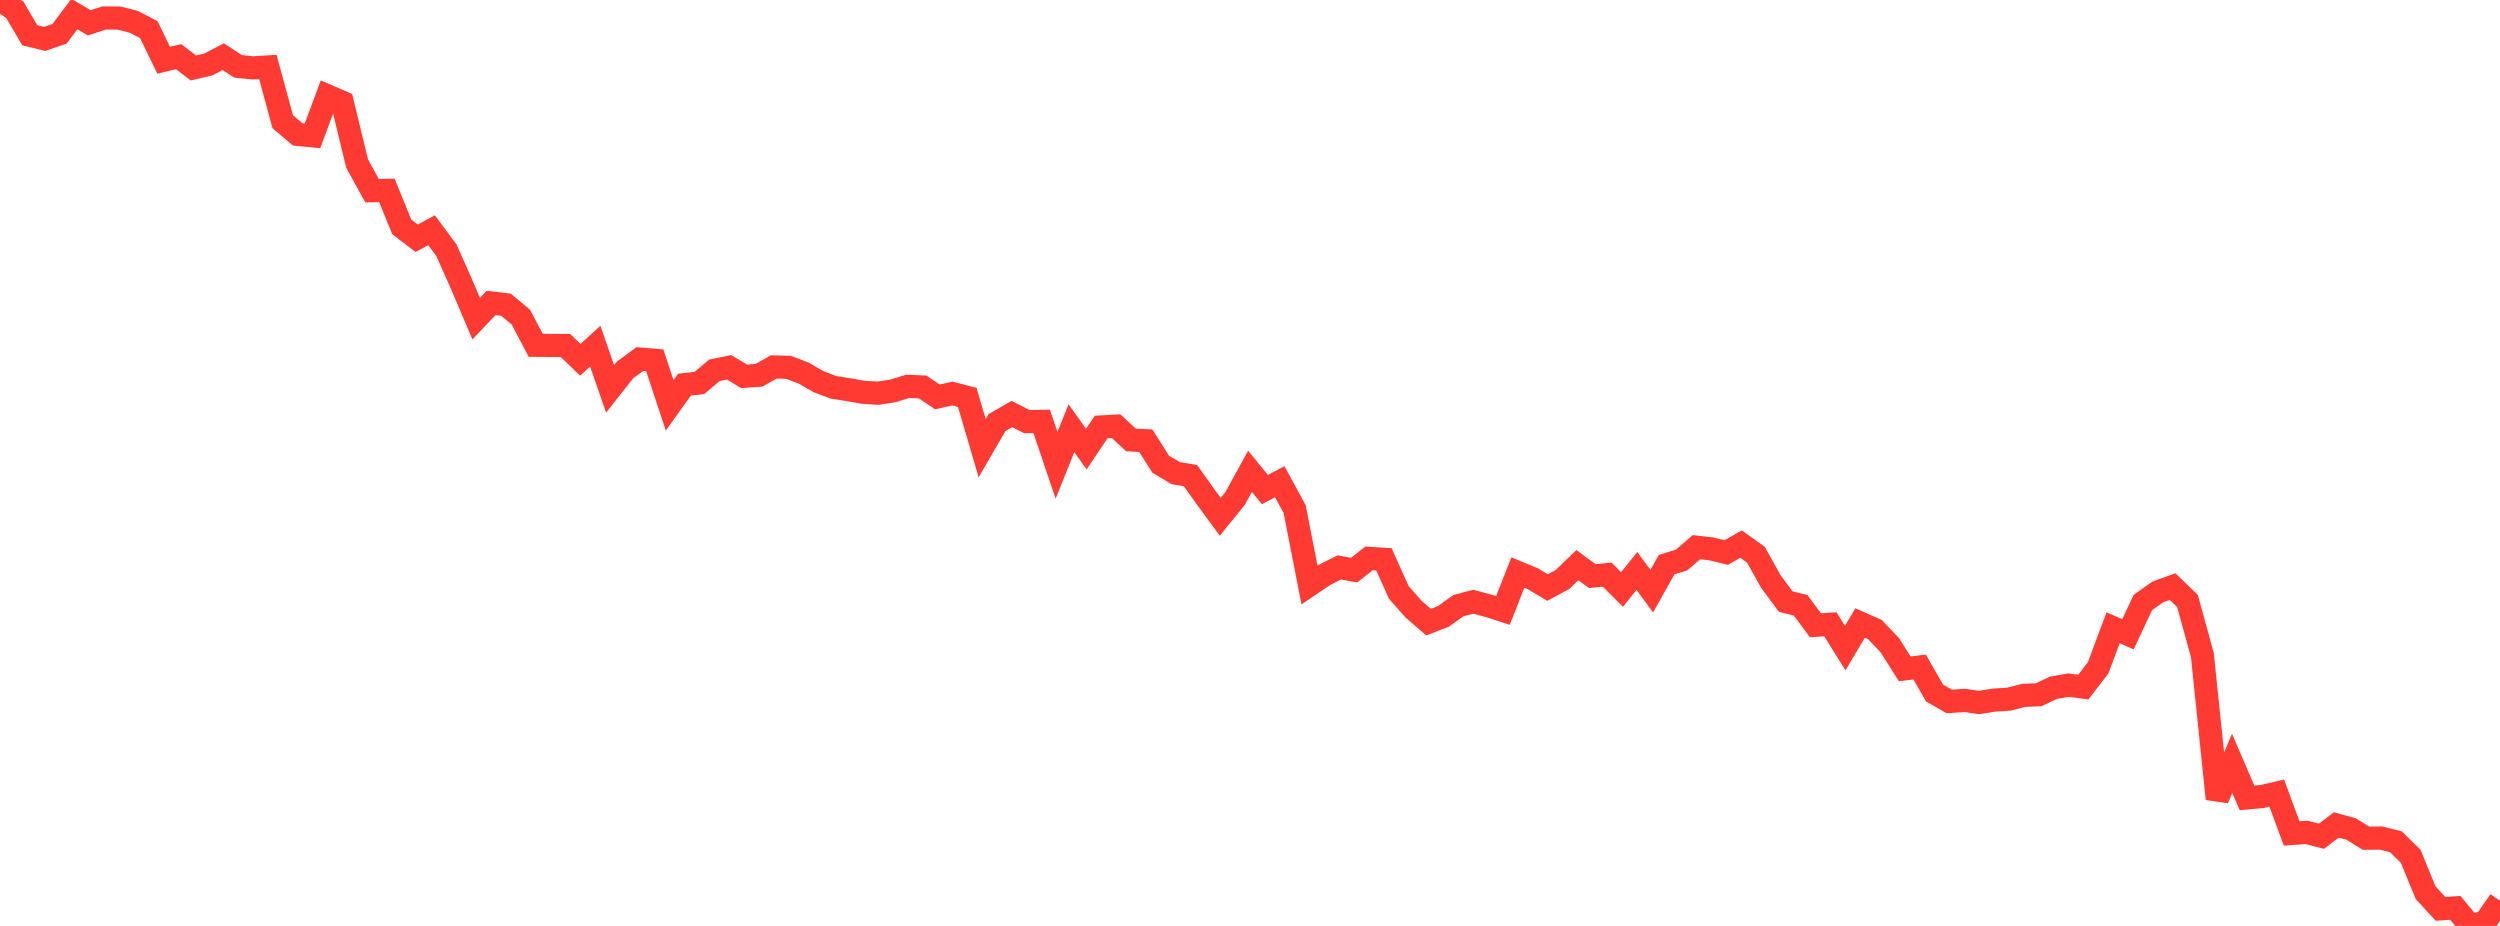 <?xml version="1.0" standalone="no"?>
<!DOCTYPE svg PUBLIC "-//W3C//DTD SVG 1.1//EN" "http://www.w3.org/Graphics/SVG/1.1/DTD/svg11.dtd">

<svg width="135" height="50" viewBox="0 0 135 50" preserveAspectRatio="none" 
  xmlns="http://www.w3.org/2000/svg"
  xmlns:xlink="http://www.w3.org/1999/xlink">


<polyline points="0.0, 0.0 0.804, 0.534 1.607, 1.903 2.411, 2.1 3.214, 1.826 4.018, 0.76 4.821, 1.232 5.625, 0.97 6.429, 0.976 7.232, 1.181 8.036, 1.603 8.839, 3.253 9.643, 3.059 10.446, 3.67 11.25, 3.481 12.054, 3.062 12.857, 3.583 13.661, 3.666 14.464, 3.616 15.268, 6.571 16.071, 7.256 16.875, 7.335 17.679, 5.176 18.482, 5.524 19.286, 8.835 20.089, 10.299 20.893, 10.282 21.696, 12.252 22.5, 12.867 23.304, 12.433 24.107, 13.514 24.911, 15.318 25.714, 17.208 26.518, 16.36 27.321, 16.453 28.125, 17.122 28.929, 18.647 29.732, 18.653 30.536, 18.657 31.339, 19.43 32.143, 18.693 32.946, 20.999 33.75, 19.978 34.554, 19.389 35.357, 19.456 36.161, 21.889 36.964, 20.77 37.768, 20.681 38.571, 20 39.375, 19.835 40.179, 20.321 40.982, 20.267 41.786, 19.812 42.589, 19.838 43.393, 20.143 44.196, 20.608 45.0, 20.914 45.804, 21.04 46.607, 21.183 47.411, 21.235 48.214, 21.11 49.018, 20.862 49.821, 20.897 50.625, 21.434 51.429, 21.25 52.232, 21.46 53.036, 24.203 53.839, 22.819 54.643, 22.358 55.446, 22.766 56.25, 22.754 57.054, 25.127 57.857, 23.126 58.661, 24.253 59.464, 23.057 60.268, 23.011 61.071, 23.757 61.875, 23.799 62.679, 25.067 63.482, 25.548 64.286, 25.684 65.089, 26.809 65.893, 27.908 66.696, 26.918 67.5, 25.451 68.304, 26.436 69.107, 26.014 69.911, 27.492 70.714, 31.59 71.518, 31.047 72.321, 30.642 73.125, 30.787 73.929, 30.152 74.732, 30.204 75.536, 31.992 76.339, 32.901 77.143, 33.597 77.946, 33.284 78.75, 32.707 79.554, 32.494 80.357, 32.706 81.161, 32.965 81.964, 30.916 82.768, 31.251 83.571, 31.726 84.375, 31.292 85.179, 30.517 85.982, 31.11 86.786, 31.029 87.589, 31.832 88.393, 30.832 89.196, 31.922 90.0, 30.488 90.804, 30.241 91.607, 29.548 92.411, 29.64 93.214, 29.836 94.018, 29.382 94.821, 29.957 95.625, 31.4 96.429, 32.487 97.232, 32.684 98.036, 33.766 98.839, 33.711 99.643, 34.997 100.446, 33.643 101.25, 33.998 102.054, 34.848 102.857, 36.12 103.661, 36.019 104.464, 37.421 105.268, 37.88 106.071, 37.821 106.875, 37.934 107.679, 37.805 108.482, 37.756 109.286, 37.549 110.089, 37.518 110.893, 37.137 111.696, 36.996 112.5, 37.103 113.304, 36.054 114.107, 33.903 114.911, 34.252 115.714, 32.535 116.518, 31.967 117.321, 31.676 118.125, 32.453 118.929, 35.376 119.732, 43.137 120.536, 41.219 121.339, 43.086 122.143, 43.014 122.946, 42.828 123.75, 45.008 124.554, 44.948 125.357, 45.156 126.161, 44.548 126.964, 44.768 127.768, 45.265 128.571, 45.254 129.375, 45.454 130.179, 46.24 130.982, 48.203 131.786, 49.078 132.589, 49.025 133.393, 50.0 134.196, 49.794 135.0, 48.64" fill="none" stroke="#ff3a33" stroke-width="1.25"/>

</svg>